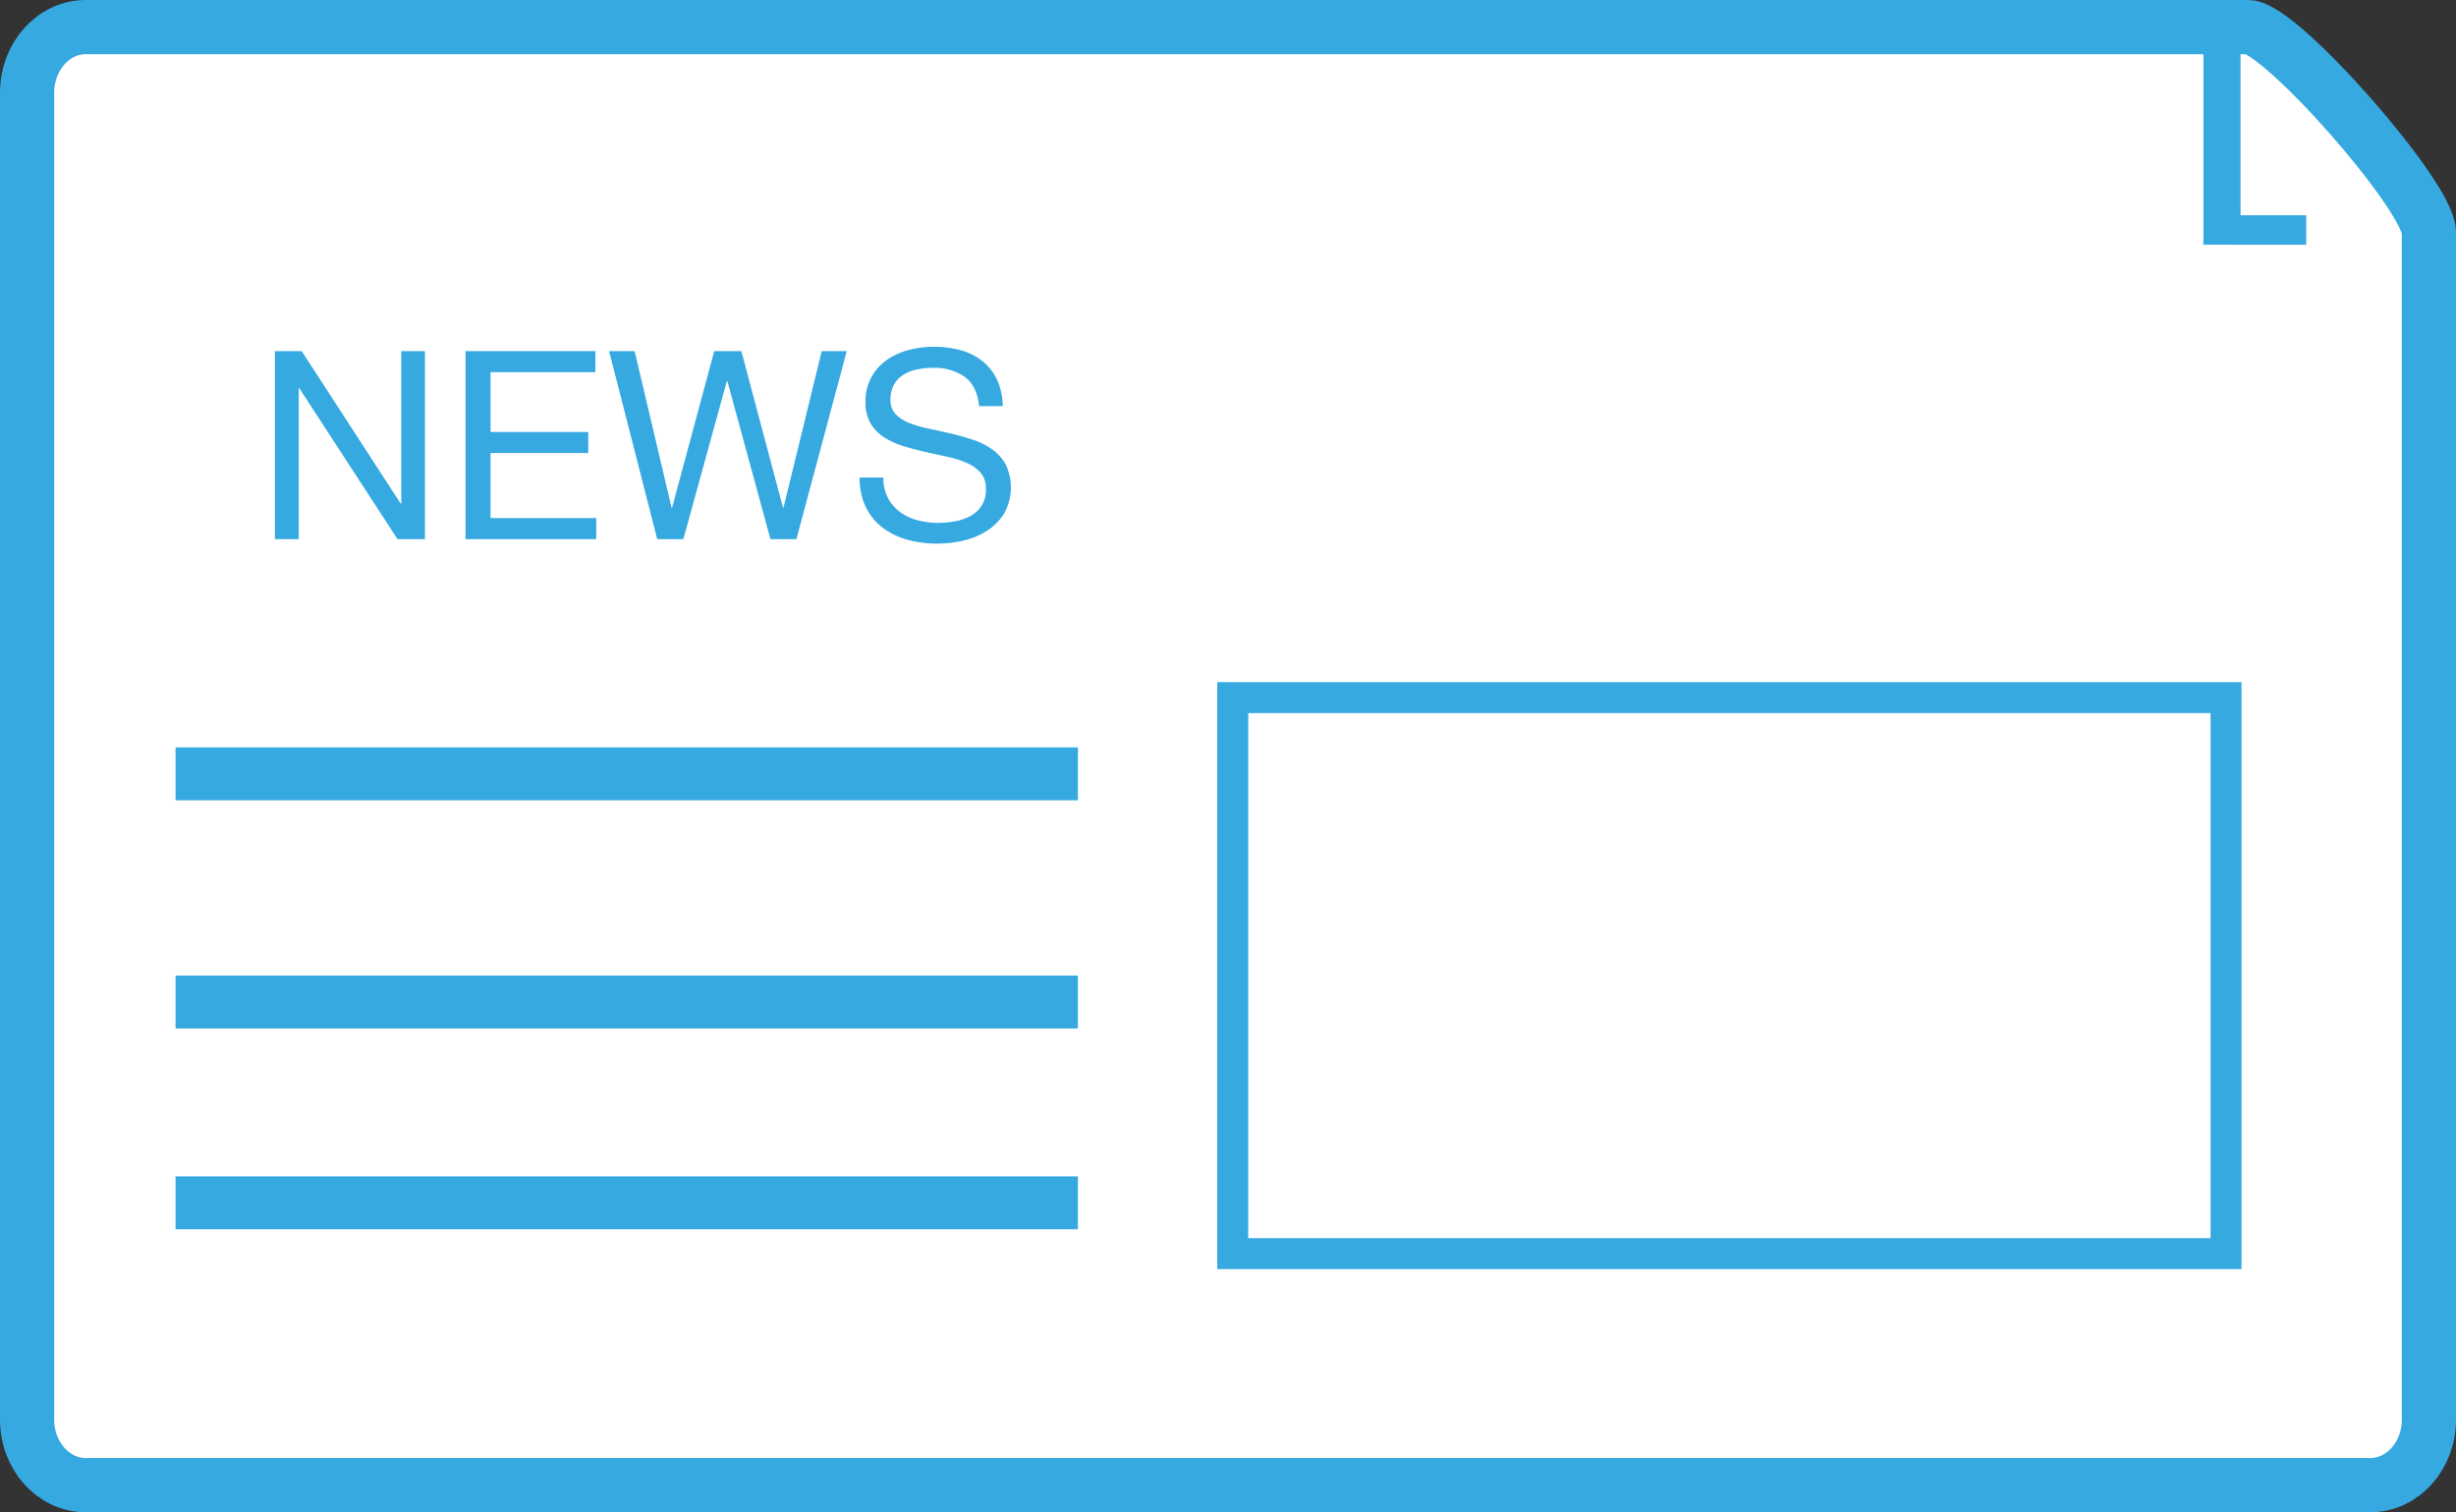 <svg xmlns="http://www.w3.org/2000/svg" viewBox="0 0 634.35 390.57"><rect x="0" y="0" width="634.35" height="390.57" fill="#333333" stroke="none"/><defs><style>.cls-1,.cls-2{fill:#fff;stroke:#36a9e1;stroke-miterlimit:10;}.cls-1{stroke-width:14px;}.cls-2{stroke-width:8px;}.cls-3{fill:#36a9e1;}</style></defs><title>News</title><g id="Layer_2" data-name="Layer 2"><g id="Layer_1-2" data-name="Layer 1"><path class="cls-1" d="M612.22,383.57H22.13C13.81,383.57,7,376,7,366.68V23.89C7,14.6,13.81,7,22.13,7H580.67c8.32,0,46.68,43.75,46.68,53V366.68C627.35,376,620.54,383.57,612.22,383.57Z"/><rect class="cls-2" x="318.4" y="180.17" width="256.55" height="143.61"/><rect class="cls-3" x="45.34" y="303.83" width="233.07" height="13.66"/><rect class="cls-3" x="45.34" y="251.97" width="233.07" height="13.66"/><rect class="cls-3" x="45.34" y="193.03" width="233.07" height="13.66"/><path class="cls-3" d="M77.92,90.68l25.58,39.4h.14V90.68h6.12v48.58h-7.08l-25.38-39h-.14v39H71V90.68Z"/><path class="cls-3" d="M153.78,90.68v5.44H126.7v15.45h25.24V117H126.7v16.81H154v5.44H120.24V90.68Z"/><path class="cls-3" d="M199,139.26,187.87,98.44h-.14l-11.23,40.82h-6.74L157.32,90.68h6.6l9.53,40.42h.14l10.89-40.42h7l10.75,40.42h.14l9.87-40.42h6.46l-13,48.58Z"/><path class="cls-3" d="M249.14,97.31A13.72,13.72,0,0,0,240.87,95a19.77,19.77,0,0,0-4,.41,10.66,10.66,0,0,0-3.5,1.36,7.16,7.16,0,0,0-2.45,2.55,7.89,7.89,0,0,0-.92,4,5.07,5.07,0,0,0,1.33,3.64,9.83,9.83,0,0,0,3.54,2.28,29.58,29.58,0,0,0,5,1.46q2.79.58,5.68,1.26t5.68,1.6a18.76,18.76,0,0,1,5,2.48,11.83,11.83,0,0,1,3.54,3.95,13.83,13.83,0,0,1-.41,12.62,14.28,14.28,0,0,1-4.46,4.49,19.39,19.39,0,0,1-6.09,2.52,29.58,29.58,0,0,1-6.7.78,28.47,28.47,0,0,1-7.72-1,19.05,19.05,0,0,1-6.4-3.1,14.67,14.67,0,0,1-4.35-5.31,17.07,17.07,0,0,1-1.6-7.65h6.12a11,11,0,0,0,1.19,5.27,10.81,10.81,0,0,0,3.13,3.64,13.19,13.19,0,0,0,4.52,2.11,20.77,20.77,0,0,0,5.31.68,24.15,24.15,0,0,0,4.39-.41,12.93,12.93,0,0,0,4-1.4,7.47,7.47,0,0,0,3.95-7,6.1,6.1,0,0,0-1.33-4.08,9.77,9.77,0,0,0-3.54-2.55,26,26,0,0,0-5-1.6l-5.68-1.26q-2.89-.65-5.68-1.5a20.5,20.5,0,0,1-5-2.25,10.75,10.75,0,0,1-3.54-3.61,10.63,10.63,0,0,1-1.33-5.55,12.86,12.86,0,0,1,1.5-6.36A13.07,13.07,0,0,1,229,93a17.88,17.88,0,0,1,5.65-2.59,24.94,24.94,0,0,1,6.5-.85,26,26,0,0,1,6.94.88,15.73,15.73,0,0,1,5.61,2.79,13.47,13.47,0,0,1,3.81,4.8A17.15,17.15,0,0,1,259,104.9h-6.12Q252.37,99.66,249.14,97.31Z"/><rect class="cls-3" x="569.11" y="9.57" width="9.59" height="53.63"/><rect class="cls-3" x="582.87" y="50.41" width="7.61" height="17.97" transform="translate(527.28 646.08) rotate(-90)"/></g></g></svg>